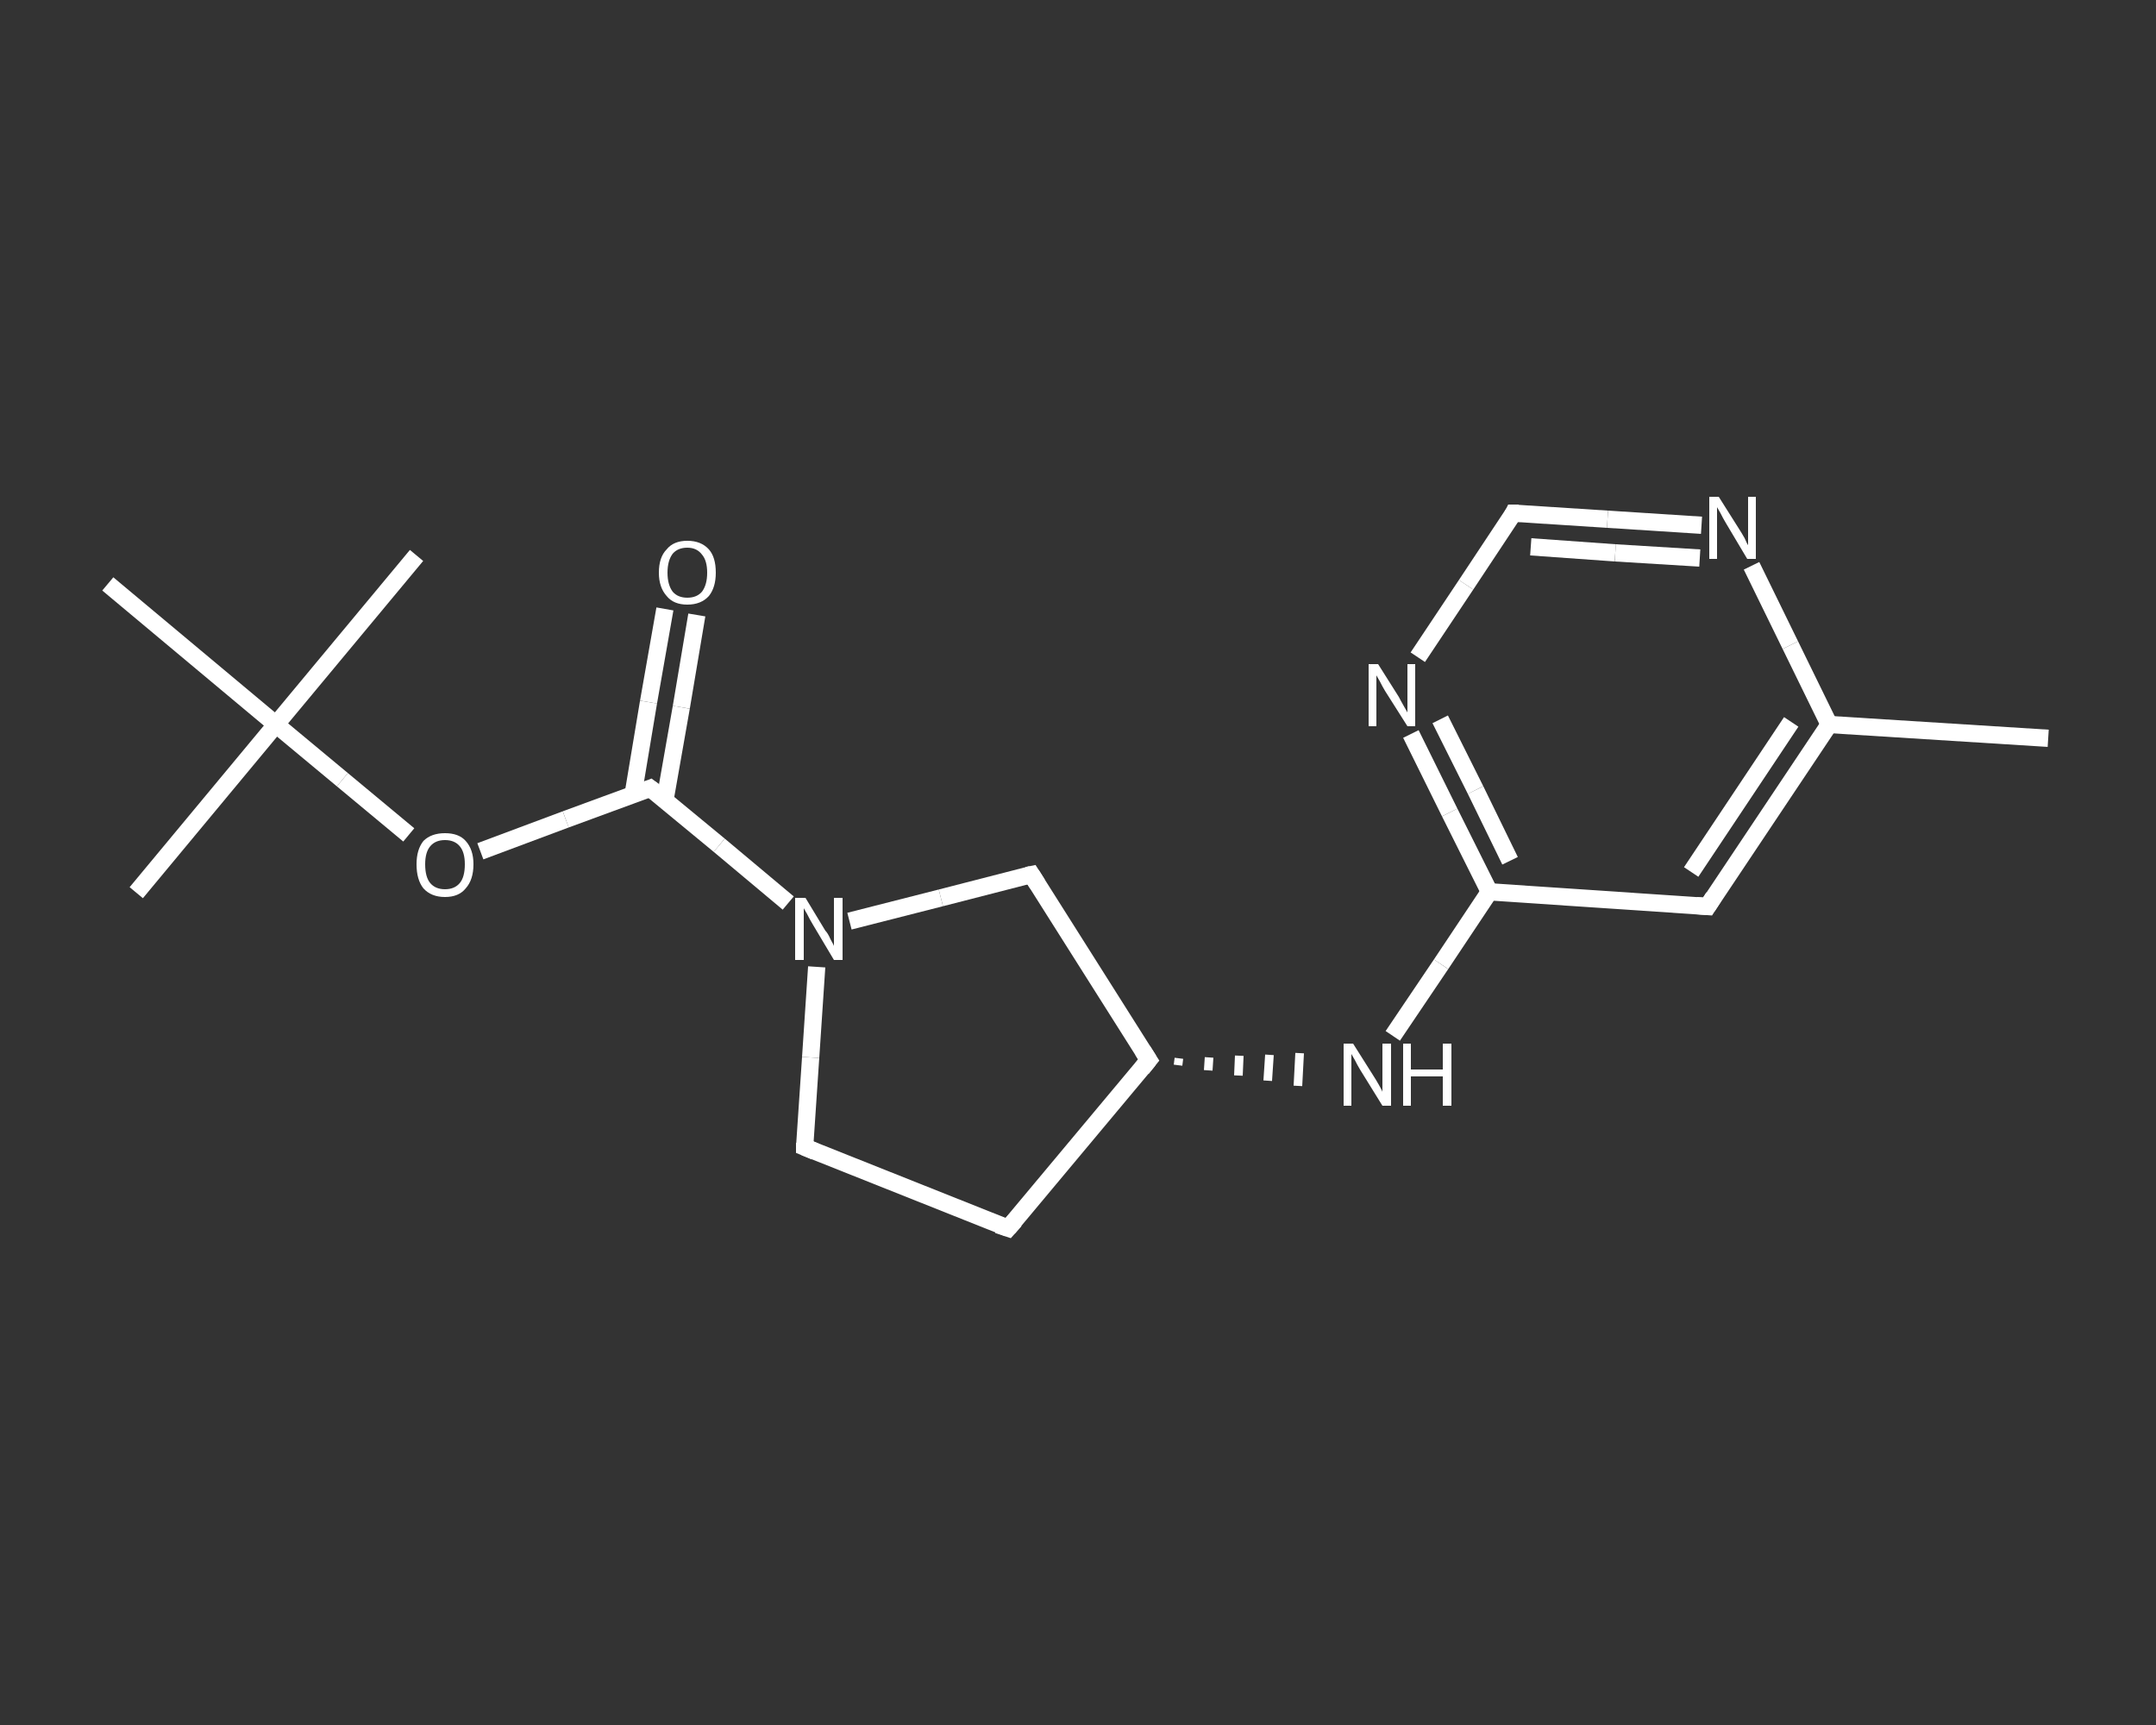 <?xml version='1.0' encoding='iso-8859-1'?>
<svg version='1.1' baseProfile='full'
              xmlns='http://www.w3.org/2000/svg'
                      xmlns:rdkit='http://www.rdkit.org/xml'
                      xmlns:xlink='http://www.w3.org/1999/xlink'
                  xml:space='preserve'
width='250px' height='200px' viewBox='0 0 250 200'>
<rect x="0" y="0" width="250" height="200" fill="#333333" stroke="none"/>
<!-- END OF HEADER -->
<rect style='opacity:1.0;fill:transparent;stroke:none' width='250.0' height='200.0' x='0.0' y='0.0'> </rect>
<path class='bond-0 atom-0 atom-1' d='M 237.5,85.6 L 212.1,84.0' style='fill:none;fill-rule:evenodd;stroke:#FFFFFF;stroke-width:2.0px;stroke-linecap:butt;stroke-linejoin:miter;stroke-opacity:1' />
<path class='bond-1 atom-1 atom-2' d='M 212.1,84.0 L 198.0,105.1' style='fill:none;fill-rule:evenodd;stroke:#FFFFFF;stroke-width:2.0px;stroke-linecap:butt;stroke-linejoin:miter;stroke-opacity:1' />
<path class='bond-1 atom-1 atom-2' d='M 207.7,83.7 L 196.1,101.1' style='fill:none;fill-rule:evenodd;stroke:#FFFFFF;stroke-width:2.0px;stroke-linecap:butt;stroke-linejoin:miter;stroke-opacity:1' />
<path class='bond-2 atom-2 atom-3' d='M 198.0,105.1 L 172.7,103.4' style='fill:none;fill-rule:evenodd;stroke:#FFFFFF;stroke-width:2.0px;stroke-linecap:butt;stroke-linejoin:miter;stroke-opacity:1' />
<path class='bond-3 atom-3 atom-4' d='M 172.7,103.4 L 167.1,111.8' style='fill:none;fill-rule:evenodd;stroke:#FFFFFF;stroke-width:2.0px;stroke-linecap:butt;stroke-linejoin:miter;stroke-opacity:1' />
<path class='bond-3 atom-3 atom-4' d='M 167.1,111.8 L 161.5,120.1' style='fill:none;fill-rule:evenodd;stroke:#FFFFFF;stroke-width:2.0px;stroke-linecap:butt;stroke-linejoin:miter;stroke-opacity:1' />
<path class='bond-4 atom-5 atom-4' d='M 136.6,123.5 L 136.7,122.7' style='fill:none;fill-rule:evenodd;stroke:#FFFFFF;stroke-width:1.0px;stroke-linecap:butt;stroke-linejoin:miter;stroke-opacity:1' />
<path class='bond-4 atom-5 atom-4' d='M 140.1,124.1 L 140.2,122.6' style='fill:none;fill-rule:evenodd;stroke:#FFFFFF;stroke-width:1.0px;stroke-linecap:butt;stroke-linejoin:miter;stroke-opacity:1' />
<path class='bond-4 atom-5 atom-4' d='M 143.6,124.7 L 143.7,122.4' style='fill:none;fill-rule:evenodd;stroke:#FFFFFF;stroke-width:1.0px;stroke-linecap:butt;stroke-linejoin:miter;stroke-opacity:1' />
<path class='bond-4 atom-5 atom-4' d='M 147.0,125.3 L 147.2,122.3' style='fill:none;fill-rule:evenodd;stroke:#FFFFFF;stroke-width:1.0px;stroke-linecap:butt;stroke-linejoin:miter;stroke-opacity:1' />
<path class='bond-4 atom-5 atom-4' d='M 150.5,125.9 L 150.7,122.1' style='fill:none;fill-rule:evenodd;stroke:#FFFFFF;stroke-width:1.0px;stroke-linecap:butt;stroke-linejoin:miter;stroke-opacity:1' />
<path class='bond-5 atom-5 atom-6' d='M 133.2,122.9 L 116.9,142.4' style='fill:none;fill-rule:evenodd;stroke:#FFFFFF;stroke-width:2.0px;stroke-linecap:butt;stroke-linejoin:miter;stroke-opacity:1' />
<path class='bond-6 atom-6 atom-7' d='M 116.9,142.4 L 93.3,133.0' style='fill:none;fill-rule:evenodd;stroke:#FFFFFF;stroke-width:2.0px;stroke-linecap:butt;stroke-linejoin:miter;stroke-opacity:1' />
<path class='bond-7 atom-7 atom-8' d='M 93.3,133.0 L 94.0,122.6' style='fill:none;fill-rule:evenodd;stroke:#FFFFFF;stroke-width:2.0px;stroke-linecap:butt;stroke-linejoin:miter;stroke-opacity:1' />
<path class='bond-7 atom-7 atom-8' d='M 94.0,122.6 L 94.7,112.1' style='fill:none;fill-rule:evenodd;stroke:#FFFFFF;stroke-width:2.0px;stroke-linecap:butt;stroke-linejoin:miter;stroke-opacity:1' />
<path class='bond-8 atom-8 atom-9' d='M 91.4,104.7 L 83.4,98.0' style='fill:none;fill-rule:evenodd;stroke:#FFFFFF;stroke-width:2.0px;stroke-linecap:butt;stroke-linejoin:miter;stroke-opacity:1' />
<path class='bond-8 atom-8 atom-9' d='M 83.4,98.0 L 75.4,91.4' style='fill:none;fill-rule:evenodd;stroke:#FFFFFF;stroke-width:2.0px;stroke-linecap:butt;stroke-linejoin:miter;stroke-opacity:1' />
<path class='bond-9 atom-9 atom-10' d='M 77.1,92.8 L 79.0,82.0' style='fill:none;fill-rule:evenodd;stroke:#FFFFFF;stroke-width:2.0px;stroke-linecap:butt;stroke-linejoin:miter;stroke-opacity:1' />
<path class='bond-9 atom-9 atom-10' d='M 79.0,82.0 L 80.8,71.3' style='fill:none;fill-rule:evenodd;stroke:#FFFFFF;stroke-width:2.0px;stroke-linecap:butt;stroke-linejoin:miter;stroke-opacity:1' />
<path class='bond-9 atom-9 atom-10' d='M 73.4,92.2 L 75.2,81.4' style='fill:none;fill-rule:evenodd;stroke:#FFFFFF;stroke-width:2.0px;stroke-linecap:butt;stroke-linejoin:miter;stroke-opacity:1' />
<path class='bond-9 atom-9 atom-10' d='M 75.2,81.4 L 77.1,70.6' style='fill:none;fill-rule:evenodd;stroke:#FFFFFF;stroke-width:2.0px;stroke-linecap:butt;stroke-linejoin:miter;stroke-opacity:1' />
<path class='bond-10 atom-9 atom-11' d='M 75.4,91.4 L 65.6,95.0' style='fill:none;fill-rule:evenodd;stroke:#FFFFFF;stroke-width:2.0px;stroke-linecap:butt;stroke-linejoin:miter;stroke-opacity:1' />
<path class='bond-10 atom-9 atom-11' d='M 65.6,95.0 L 55.7,98.7' style='fill:none;fill-rule:evenodd;stroke:#FFFFFF;stroke-width:2.0px;stroke-linecap:butt;stroke-linejoin:miter;stroke-opacity:1' />
<path class='bond-11 atom-11 atom-12' d='M 47.4,96.8 L 39.7,90.4' style='fill:none;fill-rule:evenodd;stroke:#FFFFFF;stroke-width:2.0px;stroke-linecap:butt;stroke-linejoin:miter;stroke-opacity:1' />
<path class='bond-11 atom-11 atom-12' d='M 39.7,90.4 L 32.0,84.0' style='fill:none;fill-rule:evenodd;stroke:#FFFFFF;stroke-width:2.0px;stroke-linecap:butt;stroke-linejoin:miter;stroke-opacity:1' />
<path class='bond-12 atom-12 atom-13' d='M 32.0,84.0 L 15.8,103.5' style='fill:none;fill-rule:evenodd;stroke:#FFFFFF;stroke-width:2.0px;stroke-linecap:butt;stroke-linejoin:miter;stroke-opacity:1' />
<path class='bond-13 atom-12 atom-14' d='M 32.0,84.0 L 48.3,64.4' style='fill:none;fill-rule:evenodd;stroke:#FFFFFF;stroke-width:2.0px;stroke-linecap:butt;stroke-linejoin:miter;stroke-opacity:1' />
<path class='bond-14 atom-12 atom-15' d='M 32.0,84.0 L 12.5,67.7' style='fill:none;fill-rule:evenodd;stroke:#FFFFFF;stroke-width:2.0px;stroke-linecap:butt;stroke-linejoin:miter;stroke-opacity:1' />
<path class='bond-15 atom-8 atom-16' d='M 98.5,106.8 L 109.1,104.1' style='fill:none;fill-rule:evenodd;stroke:#FFFFFF;stroke-width:2.0px;stroke-linecap:butt;stroke-linejoin:miter;stroke-opacity:1' />
<path class='bond-15 atom-8 atom-16' d='M 109.1,104.1 L 119.6,101.4' style='fill:none;fill-rule:evenodd;stroke:#FFFFFF;stroke-width:2.0px;stroke-linecap:butt;stroke-linejoin:miter;stroke-opacity:1' />
<path class='bond-16 atom-3 atom-17' d='M 172.7,103.4 L 168.1,94.2' style='fill:none;fill-rule:evenodd;stroke:#FFFFFF;stroke-width:2.0px;stroke-linecap:butt;stroke-linejoin:miter;stroke-opacity:1' />
<path class='bond-16 atom-3 atom-17' d='M 168.1,94.2 L 163.6,85.1' style='fill:none;fill-rule:evenodd;stroke:#FFFFFF;stroke-width:2.0px;stroke-linecap:butt;stroke-linejoin:miter;stroke-opacity:1' />
<path class='bond-16 atom-3 atom-17' d='M 175.1,99.8 L 171.1,91.6' style='fill:none;fill-rule:evenodd;stroke:#FFFFFF;stroke-width:2.0px;stroke-linecap:butt;stroke-linejoin:miter;stroke-opacity:1' />
<path class='bond-16 atom-3 atom-17' d='M 171.1,91.6 L 167.0,83.4' style='fill:none;fill-rule:evenodd;stroke:#FFFFFF;stroke-width:2.0px;stroke-linecap:butt;stroke-linejoin:miter;stroke-opacity:1' />
<path class='bond-17 atom-17 atom-18' d='M 164.4,76.2 L 170.0,67.8' style='fill:none;fill-rule:evenodd;stroke:#FFFFFF;stroke-width:2.0px;stroke-linecap:butt;stroke-linejoin:miter;stroke-opacity:1' />
<path class='bond-17 atom-17 atom-18' d='M 170.0,67.8 L 175.5,59.5' style='fill:none;fill-rule:evenodd;stroke:#FFFFFF;stroke-width:2.0px;stroke-linecap:butt;stroke-linejoin:miter;stroke-opacity:1' />
<path class='bond-18 atom-18 atom-19' d='M 175.5,59.5 L 186.4,60.2' style='fill:none;fill-rule:evenodd;stroke:#FFFFFF;stroke-width:2.0px;stroke-linecap:butt;stroke-linejoin:miter;stroke-opacity:1' />
<path class='bond-18 atom-18 atom-19' d='M 186.4,60.2 L 197.3,60.9' style='fill:none;fill-rule:evenodd;stroke:#FFFFFF;stroke-width:2.0px;stroke-linecap:butt;stroke-linejoin:miter;stroke-opacity:1' />
<path class='bond-18 atom-18 atom-19' d='M 177.5,63.4 L 187.3,64.1' style='fill:none;fill-rule:evenodd;stroke:#FFFFFF;stroke-width:2.0px;stroke-linecap:butt;stroke-linejoin:miter;stroke-opacity:1' />
<path class='bond-18 atom-18 atom-19' d='M 187.3,64.1 L 197.1,64.7' style='fill:none;fill-rule:evenodd;stroke:#FFFFFF;stroke-width:2.0px;stroke-linecap:butt;stroke-linejoin:miter;stroke-opacity:1' />
<path class='bond-19 atom-19 atom-1' d='M 203.1,65.6 L 207.6,74.8' style='fill:none;fill-rule:evenodd;stroke:#FFFFFF;stroke-width:2.0px;stroke-linecap:butt;stroke-linejoin:miter;stroke-opacity:1' />
<path class='bond-19 atom-19 atom-1' d='M 207.6,74.8 L 212.1,84.0' style='fill:none;fill-rule:evenodd;stroke:#FFFFFF;stroke-width:2.0px;stroke-linecap:butt;stroke-linejoin:miter;stroke-opacity:1' />
<path class='bond-20 atom-16 atom-5' d='M 119.6,101.4 L 133.2,122.9' style='fill:none;fill-rule:evenodd;stroke:#FFFFFF;stroke-width:2.0px;stroke-linecap:butt;stroke-linejoin:miter;stroke-opacity:1' />
<path d='M 198.7,104.0 L 198.0,105.1 L 196.7,105.0' style='fill:none;stroke:#FFFFFF;stroke-width:2.0px;stroke-linecap:butt;stroke-linejoin:miter;stroke-opacity:1;' />
<path d='M 132.4,123.9 L 133.2,122.9 L 132.5,121.8' style='fill:none;stroke:#FFFFFF;stroke-width:2.0px;stroke-linecap:butt;stroke-linejoin:miter;stroke-opacity:1;' />
<path d='M 117.7,141.5 L 116.9,142.4 L 115.7,142.0' style='fill:none;stroke:#FFFFFF;stroke-width:2.0px;stroke-linecap:butt;stroke-linejoin:miter;stroke-opacity:1;' />
<path d='M 94.5,133.5 L 93.3,133.0 L 93.3,132.5' style='fill:none;stroke:#FFFFFF;stroke-width:2.0px;stroke-linecap:butt;stroke-linejoin:miter;stroke-opacity:1;' />
<path d='M 75.8,91.7 L 75.4,91.4 L 74.9,91.6' style='fill:none;stroke:#FFFFFF;stroke-width:2.0px;stroke-linecap:butt;stroke-linejoin:miter;stroke-opacity:1;' />
<path d='M 119.1,101.5 L 119.6,101.4 L 120.3,102.5' style='fill:none;stroke:#FFFFFF;stroke-width:2.0px;stroke-linecap:butt;stroke-linejoin:miter;stroke-opacity:1;' />
<path d='M 175.3,59.9 L 175.5,59.5 L 176.1,59.5' style='fill:none;stroke:#FFFFFF;stroke-width:2.0px;stroke-linecap:butt;stroke-linejoin:miter;stroke-opacity:1;' />
<path class='atom-4' d='M 156.9 121.0
L 159.3 124.8
Q 159.5 125.1, 159.9 125.8
Q 160.3 126.5, 160.3 126.6
L 160.3 121.0
L 161.3 121.0
L 161.3 128.2
L 160.3 128.2
L 157.7 124.0
Q 157.4 123.5, 157.1 122.9
Q 156.8 122.4, 156.7 122.2
L 156.7 128.2
L 155.8 128.2
L 155.8 121.0
L 156.9 121.0
' fill='#FFFFFF'/>
<path class='atom-4' d='M 162.7 121.0
L 163.6 121.0
L 163.6 124.0
L 167.3 124.0
L 167.3 121.0
L 168.3 121.0
L 168.3 128.2
L 167.3 128.2
L 167.3 124.8
L 163.6 124.8
L 163.6 128.2
L 162.7 128.2
L 162.7 121.0
' fill='#FFFFFF'/>
<path class='atom-8' d='M 93.4 104.1
L 95.7 107.9
Q 96.0 108.2, 96.3 108.9
Q 96.7 109.6, 96.7 109.7
L 96.7 104.1
L 97.7 104.1
L 97.7 111.3
L 96.7 111.3
L 94.2 107.1
Q 93.9 106.6, 93.6 106.0
Q 93.3 105.5, 93.2 105.3
L 93.2 111.3
L 92.2 111.3
L 92.2 104.1
L 93.4 104.1
' fill='#FFFFFF'/>
<path class='atom-10' d='M 76.4 66.4
Q 76.4 64.6, 77.3 63.7
Q 78.1 62.7, 79.7 62.7
Q 81.3 62.7, 82.2 63.7
Q 83.0 64.6, 83.0 66.4
Q 83.0 68.1, 82.2 69.1
Q 81.3 70.1, 79.7 70.1
Q 78.1 70.1, 77.3 69.1
Q 76.4 68.1, 76.4 66.4
M 79.7 69.3
Q 80.8 69.3, 81.4 68.6
Q 82.0 67.8, 82.0 66.4
Q 82.0 65.0, 81.4 64.3
Q 80.8 63.5, 79.7 63.5
Q 78.6 63.5, 78.0 64.2
Q 77.4 65.0, 77.4 66.4
Q 77.4 67.8, 78.0 68.6
Q 78.6 69.3, 79.7 69.3
' fill='#FFFFFF'/>
<path class='atom-11' d='M 48.3 100.2
Q 48.3 98.5, 49.1 97.5
Q 50.0 96.6, 51.6 96.6
Q 53.2 96.6, 54.0 97.5
Q 54.9 98.5, 54.9 100.2
Q 54.9 102.0, 54.0 103.0
Q 53.2 104.0, 51.6 104.0
Q 50.0 104.0, 49.1 103.0
Q 48.3 102.0, 48.3 100.2
M 51.6 103.1
Q 52.7 103.1, 53.3 102.4
Q 53.9 101.7, 53.9 100.2
Q 53.9 98.8, 53.3 98.1
Q 52.7 97.4, 51.6 97.4
Q 50.5 97.4, 49.9 98.1
Q 49.3 98.8, 49.3 100.2
Q 49.3 101.7, 49.9 102.4
Q 50.5 103.1, 51.6 103.1
' fill='#FFFFFF'/>
<path class='atom-17' d='M 159.8 77.0
L 162.2 80.8
Q 162.4 81.2, 162.8 81.9
Q 163.2 82.6, 163.2 82.6
L 163.2 77.0
L 164.1 77.0
L 164.1 84.2
L 163.2 84.2
L 160.6 80.1
Q 160.3 79.6, 160.0 79.0
Q 159.7 78.5, 159.6 78.3
L 159.6 84.2
L 158.7 84.2
L 158.7 77.0
L 159.8 77.0
' fill='#FFFFFF'/>
<path class='atom-19' d='M 199.3 57.6
L 201.7 61.4
Q 201.9 61.7, 202.3 62.4
Q 202.6 63.1, 202.7 63.2
L 202.7 57.6
L 203.6 57.6
L 203.6 64.8
L 202.6 64.8
L 200.1 60.6
Q 199.8 60.1, 199.5 59.5
Q 199.2 59.0, 199.1 58.8
L 199.1 64.8
L 198.2 64.8
L 198.2 57.6
L 199.3 57.6
' fill='#FFFFFF'/>
</svg>
